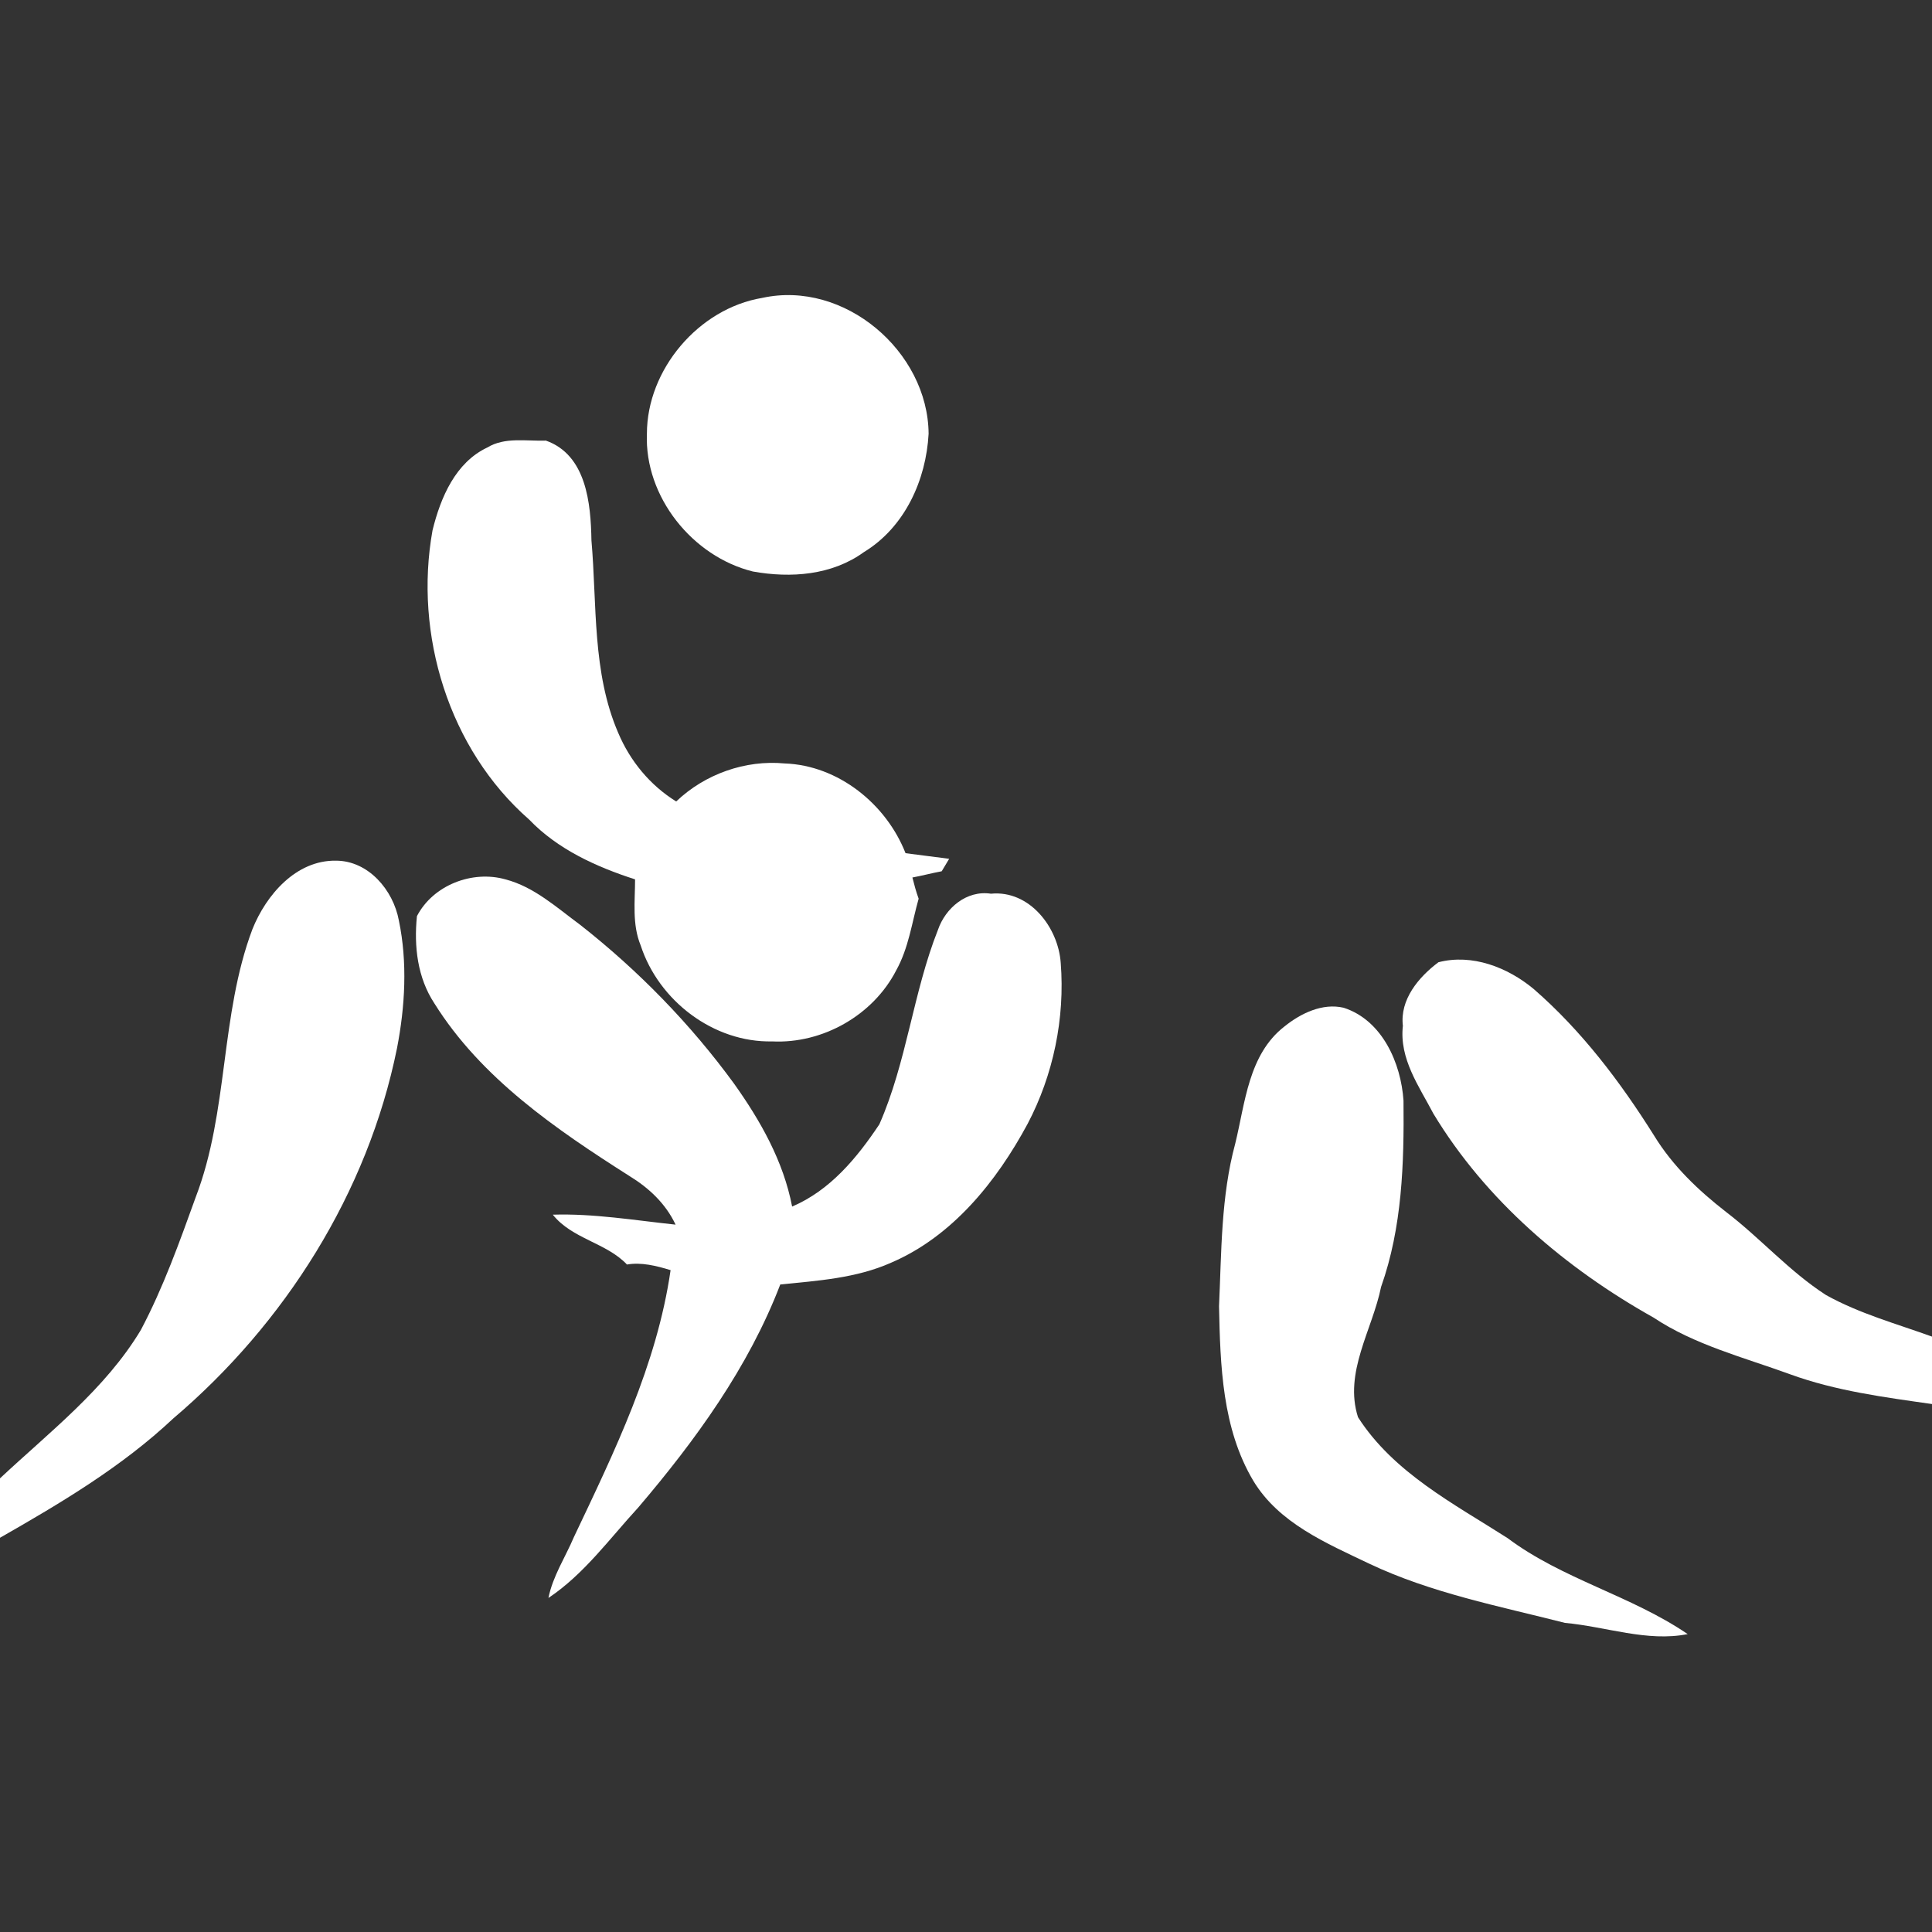 <?xml version="1.0" encoding="utf-8"?>
<!-- Generator: Adobe Illustrator 26.0.2, SVG Export Plug-In . SVG Version: 6.00 Build 0)  -->
<svg version="1.1" id="Layer_1" xmlns="http://www.w3.org/2000/svg" xmlns:xlink="http://www.w3.org/1999/xlink" x="0px" y="0px"
	 viewBox="0 0 310 310" style="enable-background:new 0 0 310 310;" xml:space="preserve">
<rect x="0" y="0" width="310" height="310" fill="#333333" stroke="none"/>
<style type="text/css">
	.st0{fill:#FFFFFF;}
</style>
<g id="_x23_ffffffff">
</g>
<g id="_x23_010101ff">
	<path class="st0" d="M122.3,47.8c13.2-2.9,26.6,8.6,26.7,21.8c-0.4,7.4-3.8,15-10.4,19c-5.1,3.7-11.7,4.2-17.8,3.1
		c-9.7-2.4-17.4-12-17-22.1C103.8,59.3,112.1,49.5,122.3,47.8z"/>
	<path class="st0" d="M78.2,71.8c2.8-1.7,6.2-1,9.4-1.1c6.5,2.3,7.2,10.1,7.3,16c0.9,10.3,0.1,21.2,4.3,30.9c1.9,4.5,5.1,8.4,9.3,11
		c4.6-4.4,11.1-6.7,17.4-6.1c8.6,0.3,16.3,6.5,19.4,14.4c2.3,0.3,4.7,0.6,7,0.9c-0.3,0.5-0.9,1.5-1.2,2c-1.6,0.3-3.1,0.7-4.7,1
		c0.3,1.2,0.6,2.3,1,3.4c-1.1,3.9-1.6,7.9-3.6,11.5c-3.7,7.2-11.8,11.8-19.9,11.4c-9.4,0.2-18.2-6.5-21.1-15.4
		c-1.4-3.4-0.9-7.1-0.9-10.6c-6.2-2-12.4-4.8-17-9.6C72,120.2,66.4,101.8,69.4,85.1C70.7,79.8,73.1,74.2,78.2,71.8z"/>
	<path class="st0" d="M40.5,149.1c2.2-5.5,7-11.1,13.4-11c5.2,0,9.2,4.7,10.1,9.6c1.4,6.7,1,13.8-0.3,20.5
		c-4.7,23.2-18,44.2-35.9,59.4c-8.3,7.8-18.1,13.6-27.9,19.2v-9.5c8-7.5,17-14.4,22.7-23.9c3.6-6.8,6.2-14.1,8.8-21.3
		C36.7,178.3,35.3,162.9,40.5,149.1z"/>
	<path class="st0" d="M66.9,147c2.6-5,8.9-7.4,14.2-5.9c4.6,1.2,8.2,4.5,12,7.3c9.3,7.3,17.7,15.9,24.7,25.5
		c4.2,5.9,7.9,12.4,9.3,19.7c6.1-2.6,10.4-7.8,14-13.2c4.4-10,5.4-21.1,9.4-31.2c1.2-3.5,4.6-6.4,8.5-5.8
		c6.2-0.6,10.8,5.4,11.2,11.1c0.7,8.9-1.2,18-5.3,25.8c-5,9.3-12.1,18.1-21.9,22.3c-5.6,2.5-11.8,2.9-17.8,3.5
		c-5.1,13.3-13.6,25-22.8,35.8c-4.6,5-8.7,10.7-14.4,14.5c0.7-3.5,2.7-6.5,4.1-9.8c6.5-13.7,13.3-27.6,15.5-42.8
		c-2.3-0.7-4.7-1.3-7-0.9c-3.3-3.5-8.8-4.1-11.9-8c6.6-0.2,13.1,0.9,19.7,1.6c-1.6-3.4-4.3-5.9-7.4-7.8
		C89.2,181.2,77.2,173,69.7,161C67,156.9,66.4,151.9,66.9,147z"/>
	<path class="st0" d="M230.8,154.4c5.4-1.4,11.1,0.8,15.3,4.3c7.7,6.7,13.9,14.9,19.3,23.5c3,4.9,7.1,8.8,11.6,12.3
		c5.5,4.2,10.1,9.5,16,13.3c5.4,3,11.3,4.6,17.1,6.7v10.8c-7.7-1.1-15.5-2.1-22.9-4.8s-15.3-4.7-21.9-9.1
		c-14.1-7.9-26.9-18.8-35.3-32.7c-2.3-4.4-5.5-8.8-4.9-14.1C224.6,160.4,227.6,156.8,230.8,154.4z"/>
	<path class="st0" d="M206.1,164.7c2.6-2.1,6.1-3.8,9.5-3c6.2,2,9.2,8.9,9.6,14.9c0.1,10.1-0.2,20.3-3.6,29.9
		c-1.4,6.9-6,13.7-3.7,20.9c5.7,8.9,15.4,13.9,24,19.4c8.8,6.6,19.8,9.2,28.9,15.4c-6.5,1.3-13.1-1.2-19.7-1.8
		c-10.6-2.7-21.5-4.8-31.4-9.5c-6.9-3.3-14.5-6.5-18.6-13.3c-5-8.4-5.3-18.5-5.5-28c0.4-8.7,0.3-17.6,2.6-26.1
		C199.8,177,200.3,169.2,206.1,164.7z"/>
</g>
</svg>
